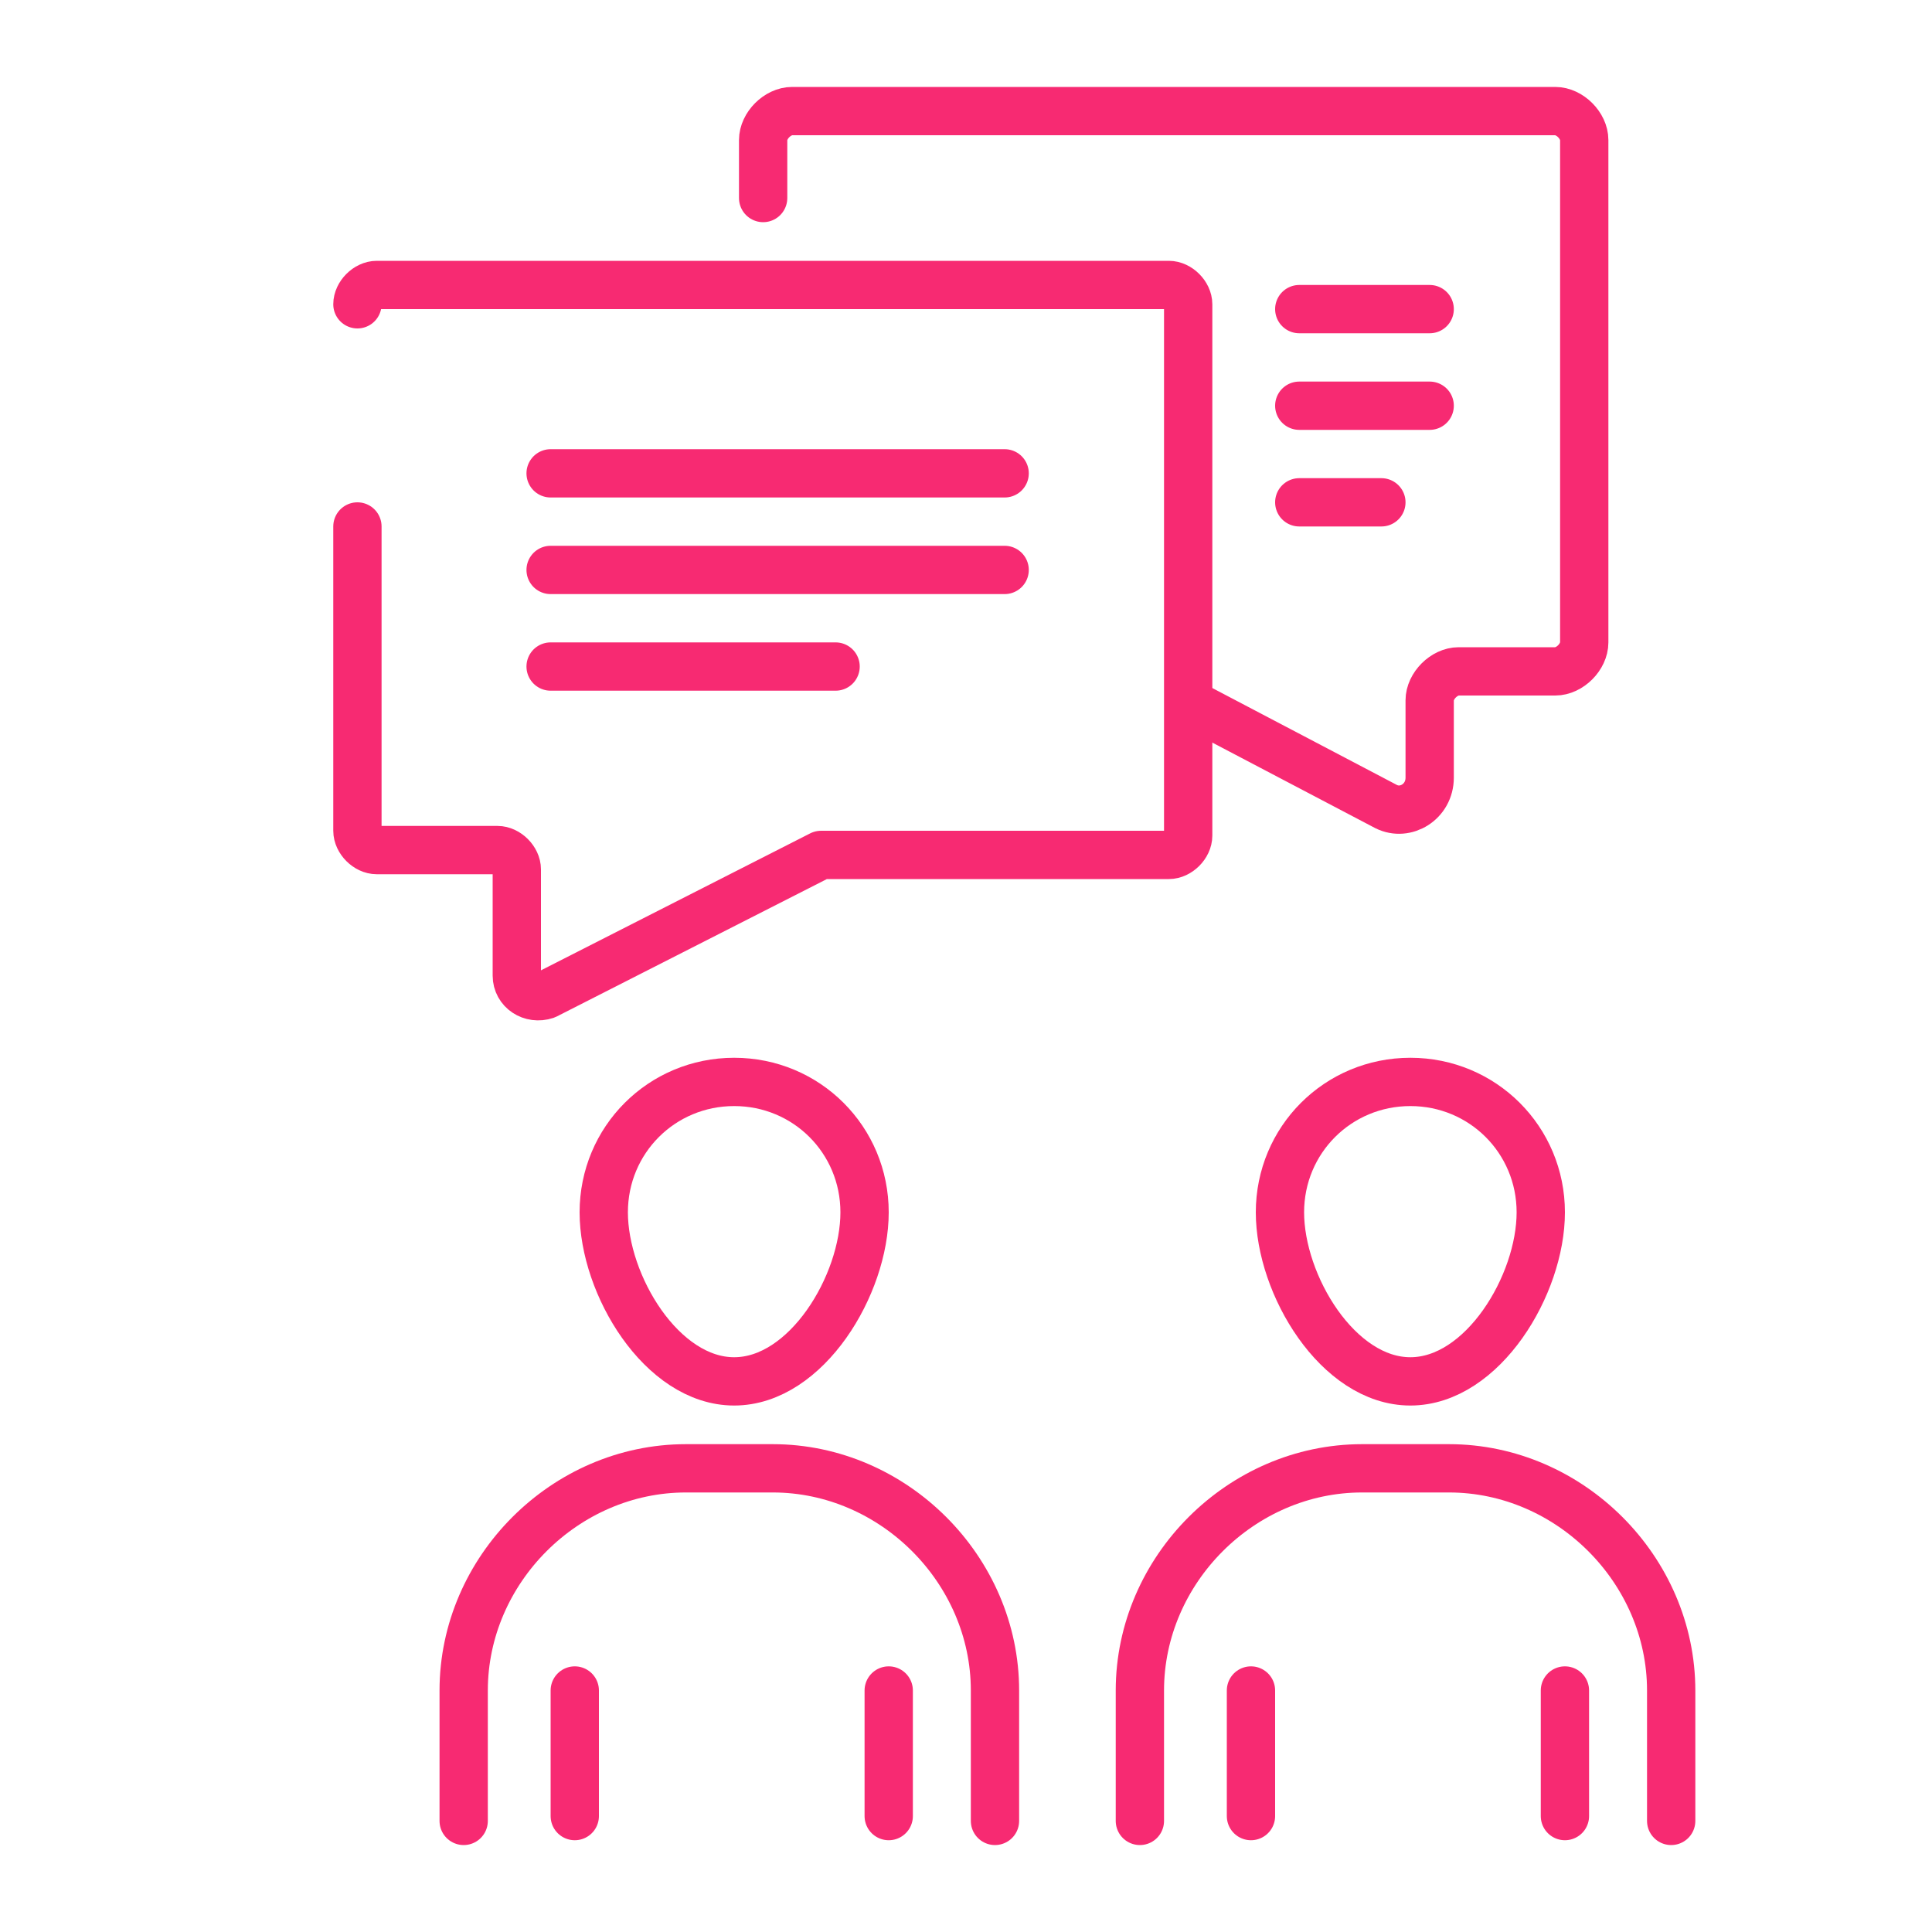 <?xml version="1.0" encoding="UTF-8"?>
<svg xmlns="http://www.w3.org/2000/svg" id="Layer_1" version="1.1" viewBox="0 0 40 40">
  <defs>
    <style>
      .st0 {
        fill: none;
        stroke: #f72a72;
        stroke-linecap: round;
        stroke-linejoin: round;
      }
    </style>
  </defs>
  <g>
    <path class="st0" d="M7.4,10.9v6.3c0,.2.2.4.4.4h2.5c.2,0,.4.2.4.4v2.2c0,.3.3.5.6.4l5.7-2.9h7.2c.2,0,.4-.2.4-.4V6.3c0-.2-.2-.4-.4-.4H7.8c-.2,0-.4.2-.4.4"></path>
    <path class="st0" d="M15.8,4.1v-1.2c0-.3.3-.6.6-.6h15.8c.3,0,.6.3.6.6v10.4c0,.3-.3.6-.6.6h-2c-.3,0-.6.3-.6.6v1.6c0,.5-.5.8-.9.6l-4-2.1"></path>
    <g>
      <line class="st0" x1="11.4" y1="9.8" x2="20.8" y2="9.8"></line>
      <line class="st0" x1="11.4" y1="11.8" x2="20.8" y2="11.8"></line>
      <line class="st0" x1="11.4" y1="13.8" x2="17.3" y2="13.8"></line>
    </g>
    <g>
      <line class="st0" x1="26.9" y1="6.4" x2="29.6" y2="6.4"></line>
      <line class="st0" x1="26.9" y1="8.4" x2="29.6" y2="8.4"></line>
      <line class="st0" x1="26.9" y1="10.4" x2="28.6" y2="10.4"></line>
    </g>
  </g>
  <g>
    <path class="st0" d="M9.6,37.7h0v-2.7c0-2.5,2.1-4.6,4.6-4.6h1.8c2.5,0,4.6,2.1,4.6,4.6v2.7"></path>
    <g>
      <line class="st0" x1="11.9" y1="35" x2="11.9" y2="37.6"></line>
      <line class="st0" x1="18.4" y1="35" x2="18.4" y2="37.6"></line>
    </g>
    <path class="st0" d="M17.9,25.1c0,1.5-1.2,3.5-2.7,3.5s-2.7-2-2.7-3.5,1.2-2.7,2.7-2.7,2.7,1.2,2.7,2.7Z"></path>
  </g>
  <g>
    <path class="st0" d="M23.6,37.7h0v-2.7c0-2.5,2.1-4.6,4.6-4.6h1.8c2.5,0,4.6,2.1,4.6,4.6v2.7"></path>
    <g>
      <line class="st0" x1="25.9" y1="35" x2="25.9" y2="37.6"></line>
      <line class="st0" x1="32.4" y1="35" x2="32.4" y2="37.6"></line>
    </g>
    <path class="st0" d="M31.9,25.1c0,1.5-1.2,3.5-2.7,3.5s-2.7-2-2.7-3.5,1.2-2.7,2.7-2.7,2.7,1.2,2.7,2.7Z"></path>
  </g>
</svg>
